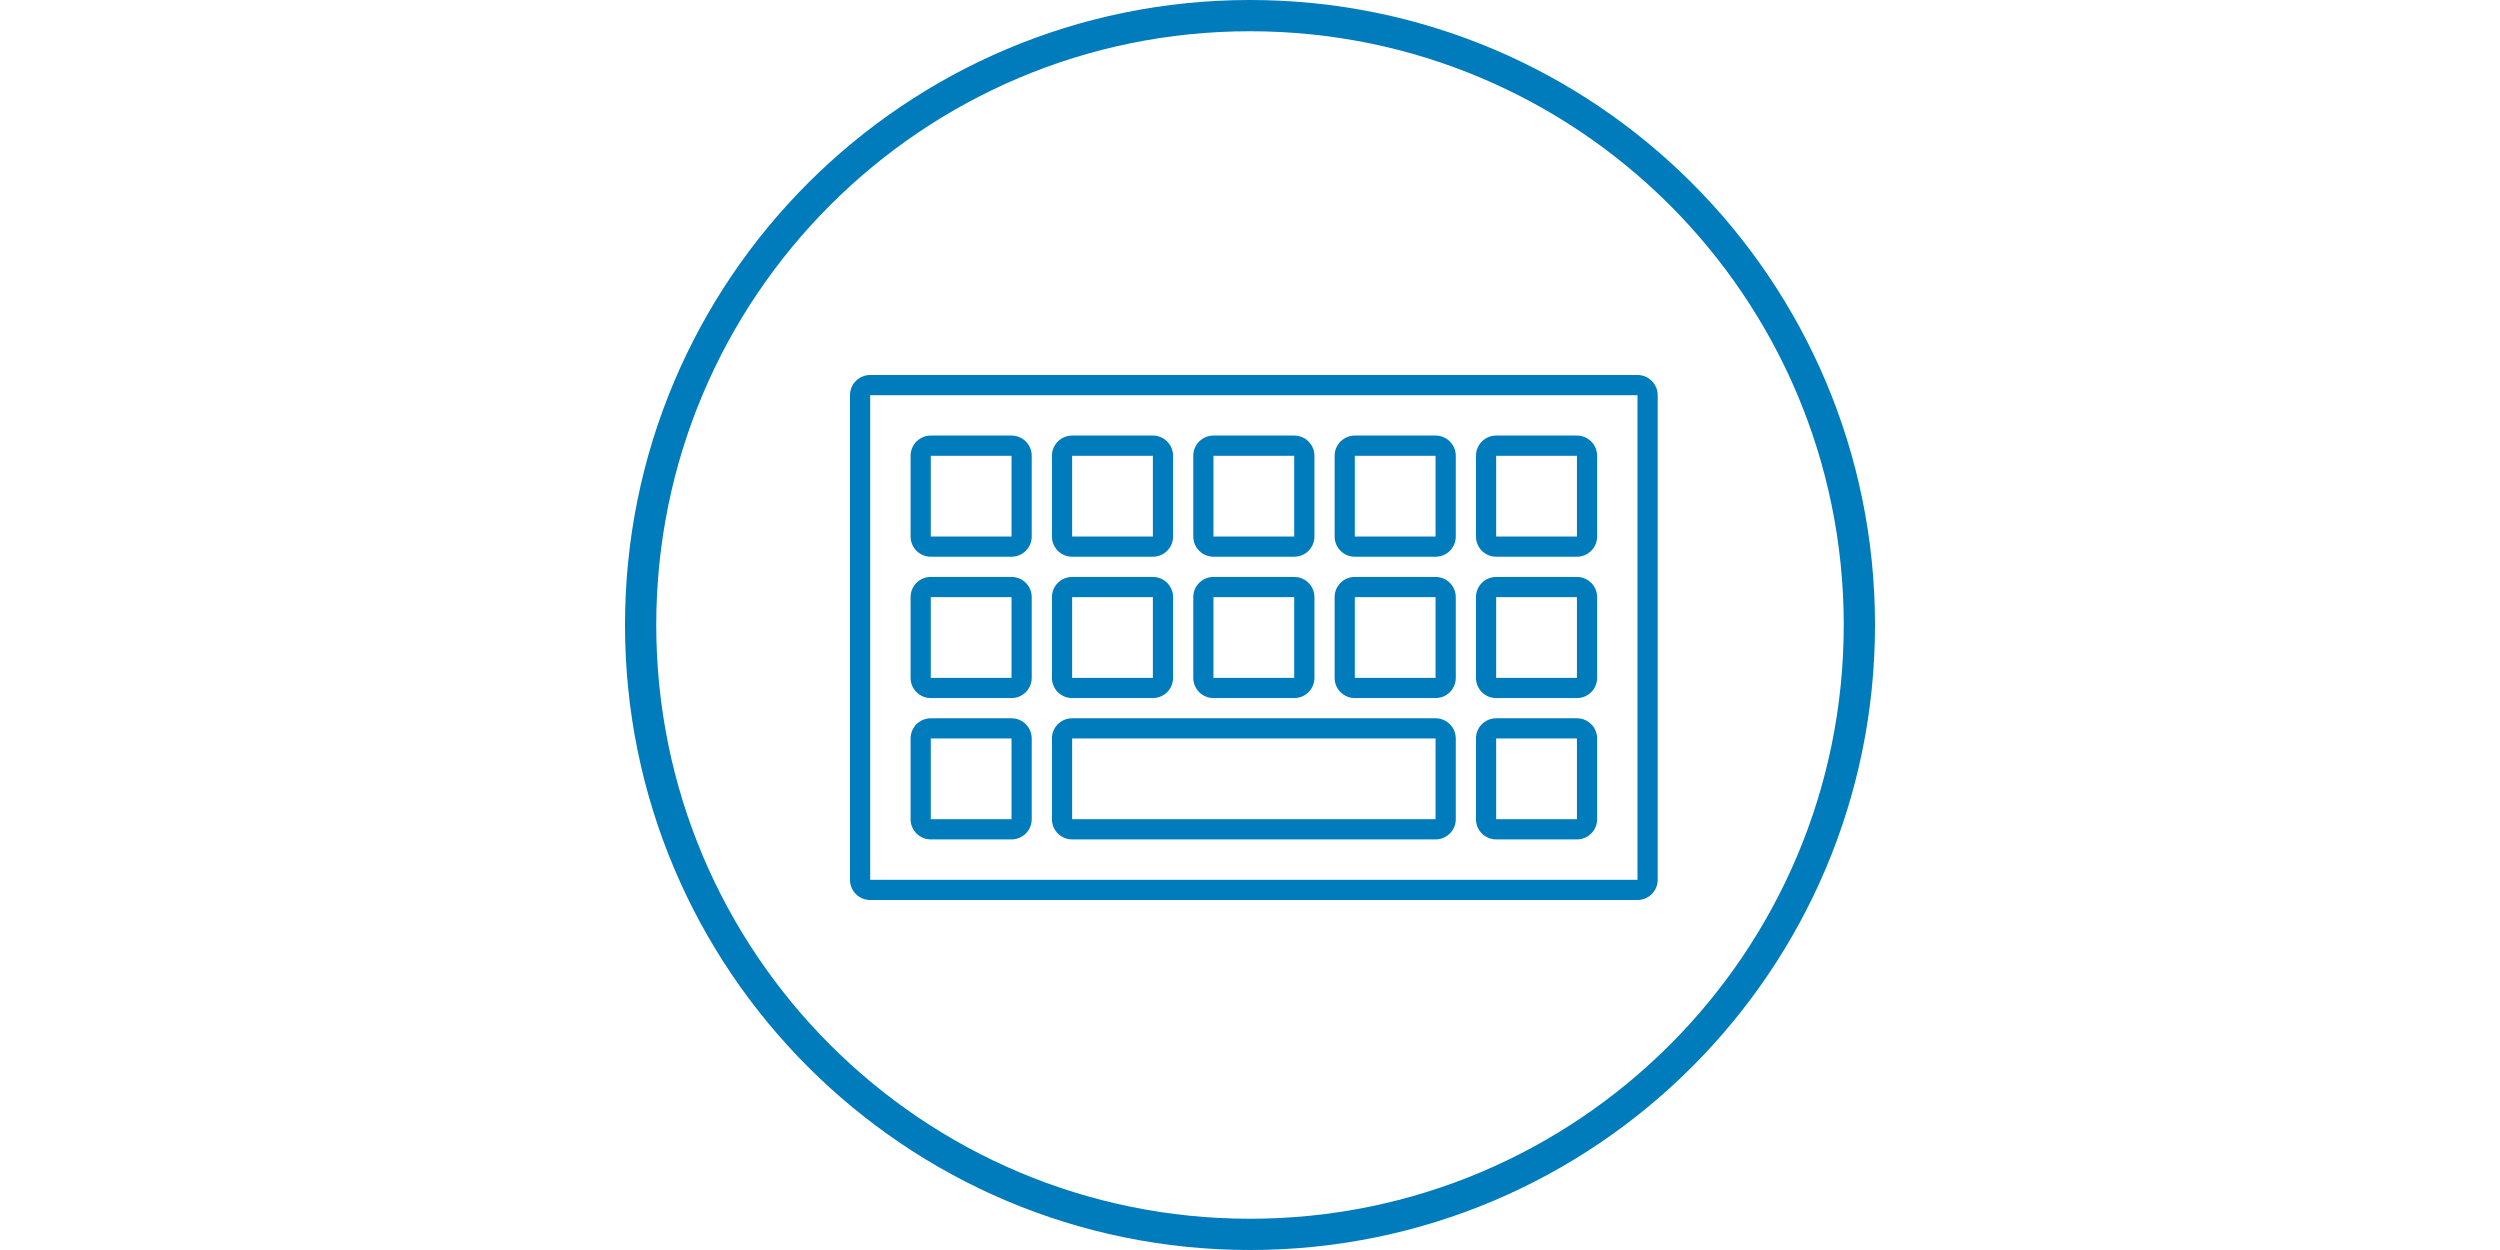 <svg width="80" height="40" viewBox="0 0 80 40" fill="none" xmlns="http://www.w3.org/2000/svg">
<path fill-rule="evenodd" clip-rule="evenodd" d="M40 39C50.493 39 59 30.493 59 20C59 9.507 50.493 1 40 1C29.507 1 21 9.507 21 20C21 30.493 29.507 39 40 39ZM40 40C51.046 40 60 31.046 60 20C60 8.954 51.046 0 40 0C28.954 0 20 8.954 20 20C20 31.046 28.954 40 40 40Z" fill="#007BBB"/>
<path fill-rule="evenodd" clip-rule="evenodd" d="M52.4 12.646H27.846L27.846 28.154H52.4V12.646ZM27.846 12C27.489 12 27.2 12.289 27.2 12.646V28.154C27.2 28.511 27.489 28.8 27.846 28.8H52.4C52.757 28.8 53.046 28.511 53.046 28.154V12.646C53.046 12.289 52.757 12 52.4 12H27.846Z" fill="#007BBB"/>
<path fill-rule="evenodd" clip-rule="evenodd" d="M32.369 14.585H29.785L29.785 17.169H32.369V14.585ZM29.785 13.938C29.428 13.938 29.139 14.228 29.139 14.585V17.169C29.139 17.526 29.428 17.815 29.785 17.815H32.369C32.726 17.815 33.015 17.526 33.015 17.169V14.585C33.015 14.228 32.726 13.938 32.369 13.938H29.785Z" fill="#007BBB"/>
<path fill-rule="evenodd" clip-rule="evenodd" d="M32.369 19.108H29.785L29.785 21.692H32.369V19.108ZM29.785 18.462C29.428 18.462 29.139 18.751 29.139 19.108V21.692C29.139 22.049 29.428 22.338 29.785 22.338H32.369C32.726 22.338 33.015 22.049 33.015 21.692V19.108C33.015 18.751 32.726 18.462 32.369 18.462H29.785Z" fill="#007BBB"/>
<path fill-rule="evenodd" clip-rule="evenodd" d="M32.369 23.631H29.785L29.785 26.215H32.369V23.631ZM29.785 22.985C29.428 22.985 29.139 23.274 29.139 23.631V26.215C29.139 26.572 29.428 26.861 29.785 26.861H32.369C32.726 26.861 33.015 26.572 33.015 26.215V23.631C33.015 23.274 32.726 22.985 32.369 22.985H29.785Z" fill="#007BBB"/>
<path fill-rule="evenodd" clip-rule="evenodd" d="M36.892 14.585H34.308L34.308 17.169H36.892V14.585ZM34.308 13.938C33.951 13.938 33.662 14.228 33.662 14.585V17.169C33.662 17.526 33.951 17.815 34.308 17.815H36.892C37.249 17.815 37.538 17.526 37.538 17.169V14.585C37.538 14.228 37.249 13.938 36.892 13.938H34.308Z" fill="#007BBB"/>
<path fill-rule="evenodd" clip-rule="evenodd" d="M36.892 19.108H34.308L34.308 21.692H36.892V19.108ZM34.308 18.462C33.951 18.462 33.662 18.751 33.662 19.108V21.692C33.662 22.049 33.951 22.338 34.308 22.338H36.892C37.249 22.338 37.538 22.049 37.538 21.692V19.108C37.538 18.751 37.249 18.462 36.892 18.462H34.308Z" fill="#007BBB"/>
<path fill-rule="evenodd" clip-rule="evenodd" d="M45.938 23.631H34.308V26.215H45.938V23.631ZM34.308 22.985C33.951 22.985 33.662 23.274 33.662 23.631V26.215C33.662 26.572 33.951 26.861 34.308 26.861H45.938C46.295 26.861 46.585 26.572 46.585 26.215V23.631C46.585 23.274 46.295 22.985 45.938 22.985H34.308Z" fill="#007BBB"/>
<path fill-rule="evenodd" clip-rule="evenodd" d="M41.415 14.585H38.831L38.831 17.169H41.415V14.585ZM38.831 13.938C38.474 13.938 38.185 14.228 38.185 14.585V17.169C38.185 17.526 38.474 17.815 38.831 17.815H41.415C41.772 17.815 42.062 17.526 42.062 17.169V14.585C42.062 14.228 41.772 13.938 41.415 13.938H38.831Z" fill="#007BBB"/>
<path fill-rule="evenodd" clip-rule="evenodd" d="M41.415 19.108H38.831L38.831 21.692H41.415V19.108ZM38.831 18.462C38.474 18.462 38.185 18.751 38.185 19.108V21.692C38.185 22.049 38.474 22.338 38.831 22.338H41.415C41.772 22.338 42.062 22.049 42.062 21.692V19.108C42.062 18.751 41.772 18.462 41.415 18.462H38.831Z" fill="#007BBB"/>
<path fill-rule="evenodd" clip-rule="evenodd" d="M45.938 14.585H43.354L43.354 17.169H45.938V14.585ZM43.354 13.938C42.997 13.938 42.708 14.228 42.708 14.585V17.169C42.708 17.526 42.997 17.815 43.354 17.815H45.938C46.295 17.815 46.585 17.526 46.585 17.169V14.585C46.585 14.228 46.295 13.938 45.938 13.938H43.354Z" fill="#007BBB"/>
<path fill-rule="evenodd" clip-rule="evenodd" d="M45.938 19.108H43.354L43.354 21.692H45.938V19.108ZM43.354 18.462C42.997 18.462 42.708 18.751 42.708 19.108V21.692C42.708 22.049 42.997 22.338 43.354 22.338H45.938C46.295 22.338 46.585 22.049 46.585 21.692V19.108C46.585 18.751 46.295 18.462 45.938 18.462H43.354Z" fill="#007BBB"/>
<path fill-rule="evenodd" clip-rule="evenodd" d="M50.462 14.585H47.877L47.877 17.169H50.462V14.585ZM47.877 13.938C47.52 13.938 47.231 14.228 47.231 14.585V17.169C47.231 17.526 47.52 17.815 47.877 17.815H50.462C50.818 17.815 51.108 17.526 51.108 17.169V14.585C51.108 14.228 50.818 13.938 50.462 13.938H47.877Z" fill="#007BBB"/>
<path fill-rule="evenodd" clip-rule="evenodd" d="M50.462 19.108H47.877L47.877 21.692H50.462V19.108ZM47.877 18.462C47.52 18.462 47.231 18.751 47.231 19.108V21.692C47.231 22.049 47.52 22.338 47.877 22.338H50.462C50.818 22.338 51.108 22.049 51.108 21.692V19.108C51.108 18.751 50.818 18.462 50.462 18.462H47.877Z" fill="#007BBB"/>
<path fill-rule="evenodd" clip-rule="evenodd" d="M50.462 23.631H47.877L47.877 26.215H50.462V23.631ZM47.877 22.985C47.52 22.985 47.231 23.274 47.231 23.631V26.215C47.231 26.572 47.52 26.861 47.877 26.861H50.462C50.818 26.861 51.108 26.572 51.108 26.215V23.631C51.108 23.274 50.818 22.985 50.462 22.985H47.877Z" fill="#007BBB"/>
</svg>

